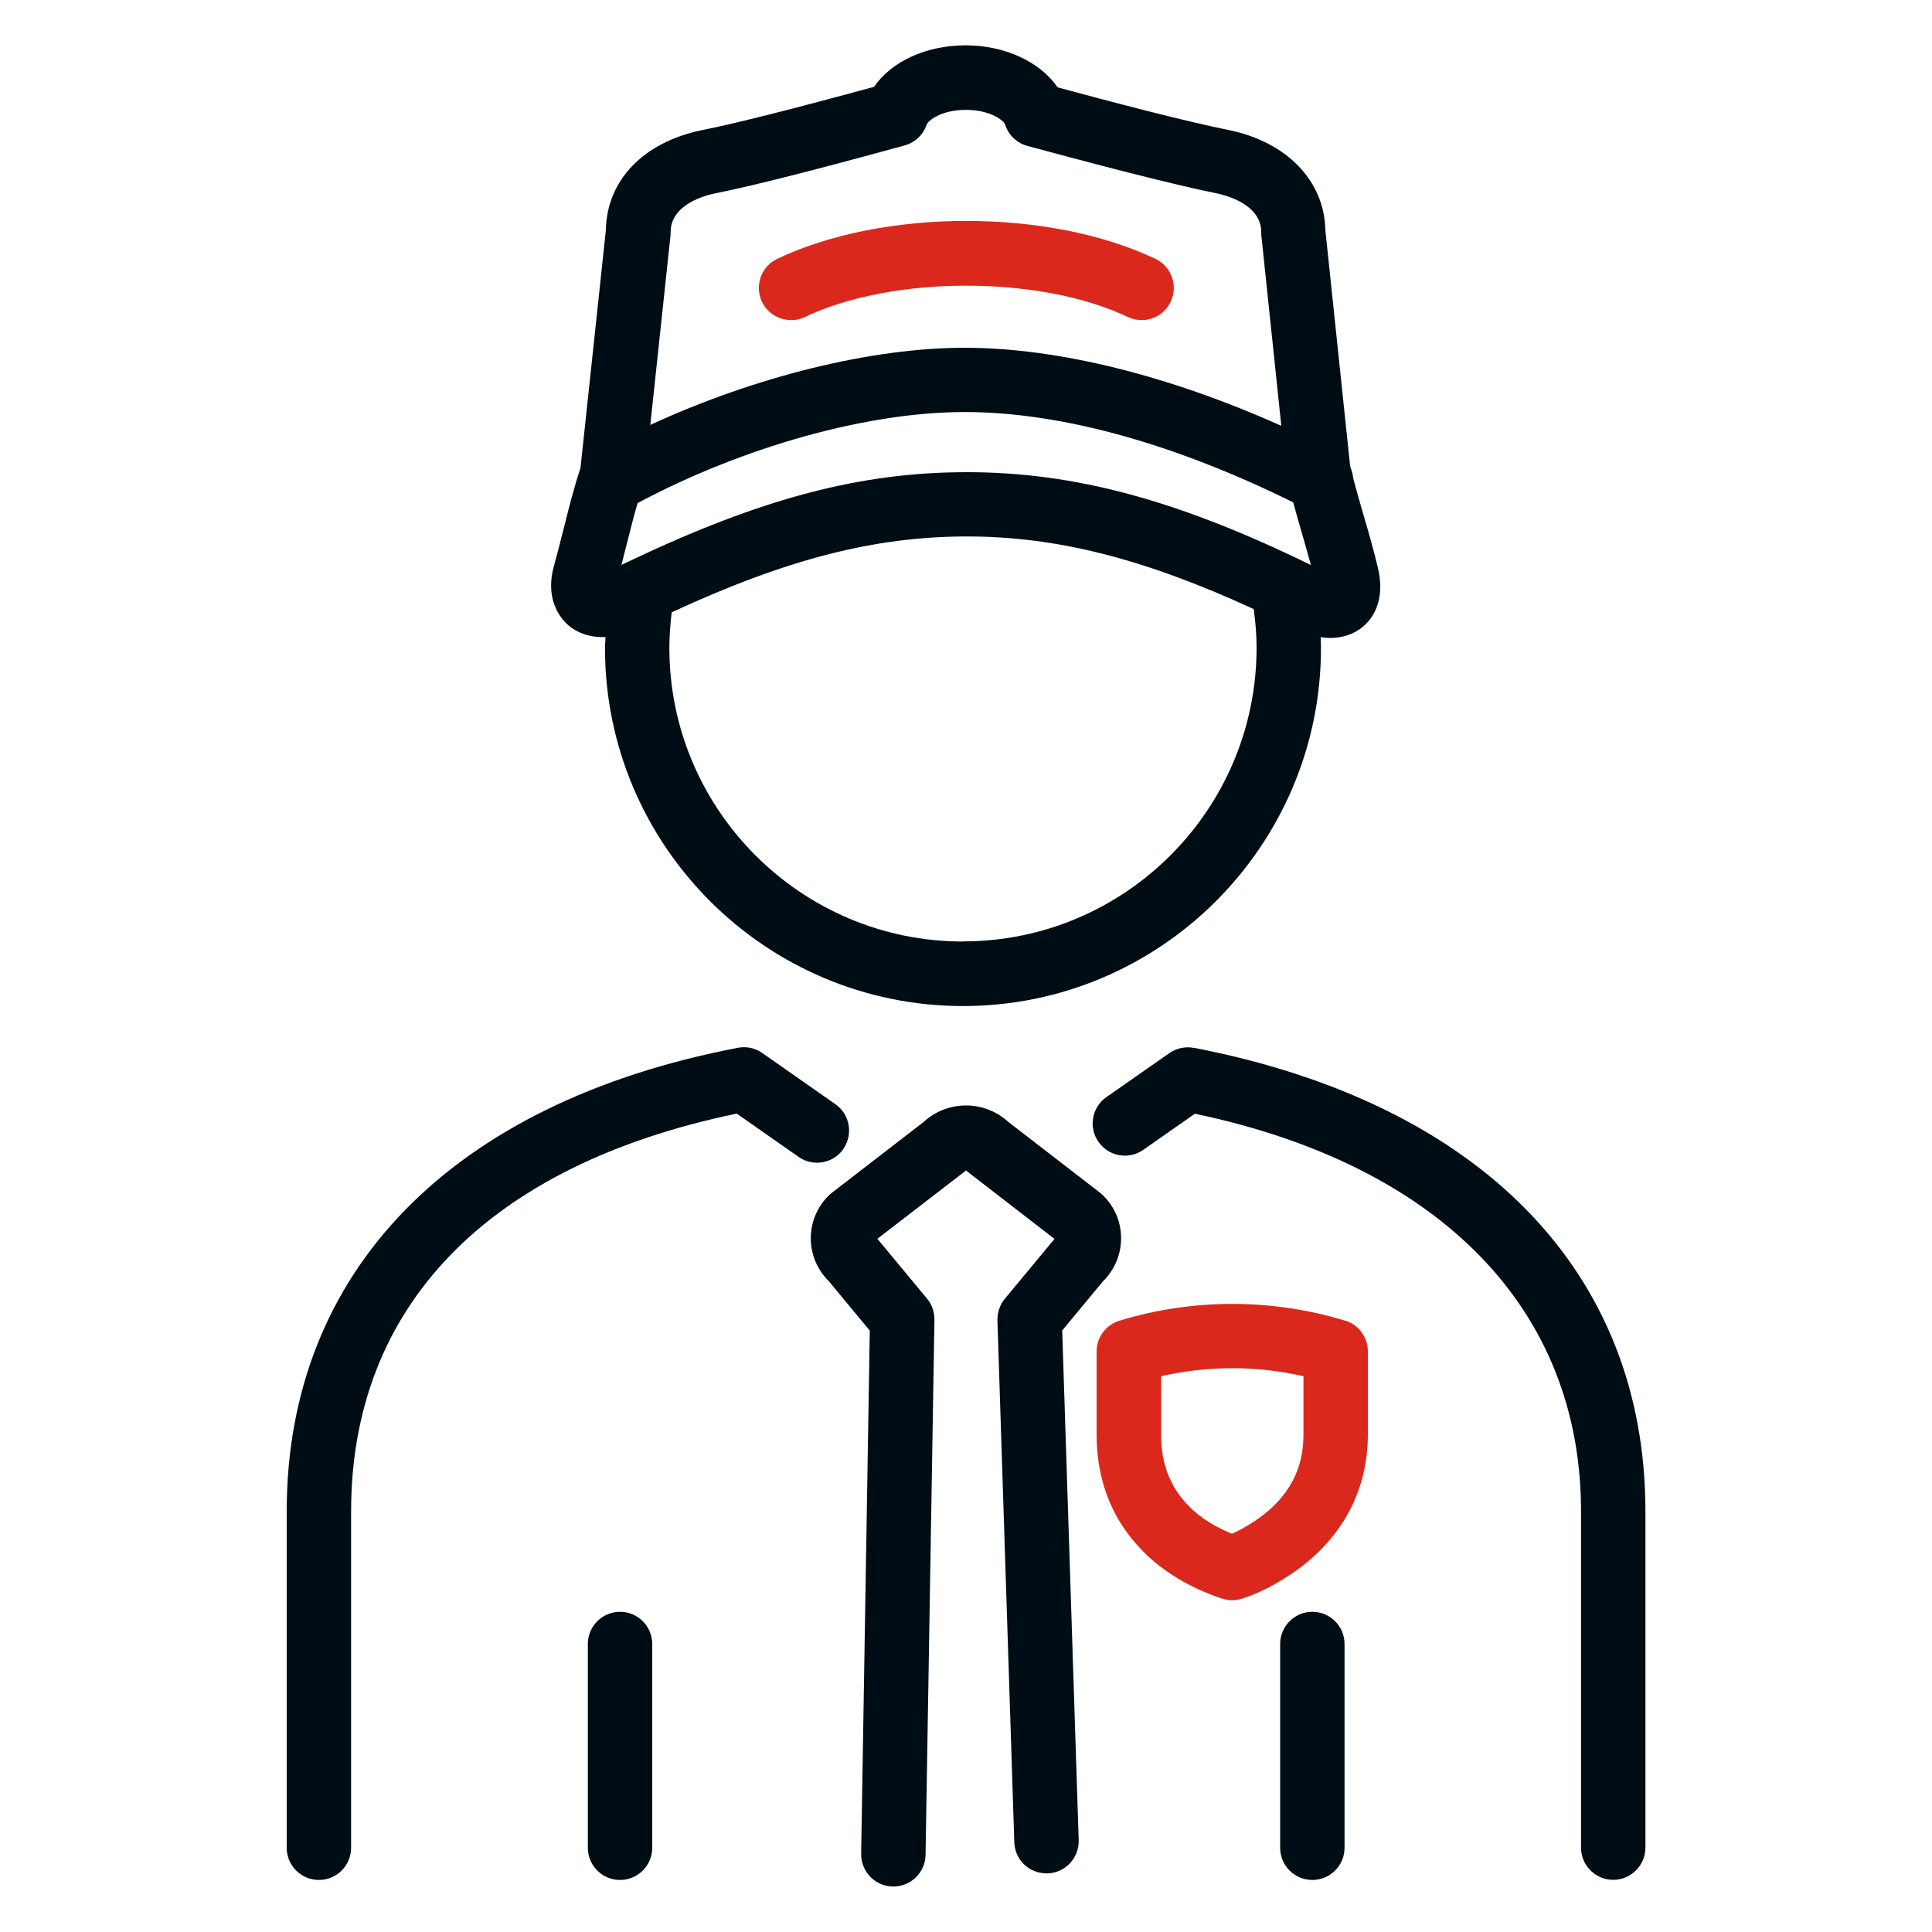 <?xml version="1.0" encoding="UTF-8"?> <svg xmlns="http://www.w3.org/2000/svg" id="artwork" viewBox="0 0 150 150"><defs><style>.cls-1{fill:#010d14;}.cls-2{fill:#da291c;}</style></defs><path class="cls-1" d="m85.68,99.44c.85-.86,1.35-2.04,1.36-3.24.02-1.27-.47-2.47-1.38-3.37-.07-.07-.15-.14-.23-.21l-7.14-5.51c-1.86-1.71-4.73-1.71-6.58,0l-7.14,5.51c-.08.06-.16.13-.24.21-.91.91-1.4,2.11-1.38,3.39.02,1.22.51,2.36,1.38,3.23l3.2,3.86-.67,40.62c-.02,1.38,1.08,2.52,2.46,2.54h.04c1.36,0,2.48-1.09,2.5-2.46l.69-41.55c0-.6-.19-1.18-.58-1.64l-3.85-4.64,6.75-5.2s.09-.07.13-.11c.04.04.08.07.13.11l6.74,5.21-3.85,4.64c-.39.47-.59,1.07-.58,1.68l1.31,40.52c.04,1.38,1.17,2.45,2.58,2.42,1.38-.04,2.46-1.2,2.42-2.58l-1.28-39.57,3.2-3.86Z"></path><path class="cls-1" d="m101.89,125.14c-1.38,0-2.5,1.12-2.5,2.5v15.82c0,1.38,1.12,2.5,2.5,2.5s2.5-1.12,2.5-2.5v-15.82c0-1.38-1.12-2.5-2.5-2.5Z"></path><path class="cls-1" d="m48.14,125.14c-1.38,0-2.5,1.12-2.5,2.5v15.82c0,1.38,1.12,2.5,2.5,2.5s2.5-1.12,2.5-2.5v-15.82c0-1.38-1.12-2.5-2.5-2.5Z"></path><path class="cls-2" d="m104.44,102.54c-5.67-1.74-11.86-1.74-17.53,0-1.05.32-1.77,1.29-1.77,2.39v6.48c.01,3.85,1.4,7.06,4.14,9.55,2.13,1.92,4.65,2.85,5.63,3.16.24.08.5.12.75.12s.48-.04.72-.11c1.78-.53,3.68-1.72,4.78-2.58,3.29-2.58,5.03-6.09,5.04-10.15v-6.48c0-1.1-.71-2.07-1.76-2.39Zm-3.24,8.87c0,2.54-1.03,4.57-3.12,6.21-.63.49-1.58,1.08-2.43,1.46-.79-.32-2.01-.91-3.01-1.82-1.67-1.52-2.49-3.43-2.49-5.85v-4.56c3.61-.83,7.44-.83,11.05,0v4.56Z"></path><path class="cls-1" d="m47.01,49.46c0,.28-.04.56-.04.85,0,15.33,12.47,27.8,27.8,27.8s27.79-12.47,27.79-27.8c0-.28-.01-.56-.02-.84.25.04.5.06.74.06,1.25,0,2.34-.5,3.05-1.4.56-.71,1.13-1.98.66-4-.3-1.3-.71-2.73-1.12-4.12-.28-.98-.57-1.97-.81-2.9-.02-.26-.09-.51-.19-.76-.02-.07-.03-.14-.05-.2l-1.92-18.29c-.07-3.82-3.01-6.86-7.53-7.77-3.26-.65-9.33-2.24-13.26-3.31-1.35-1.97-4.07-3.26-7.14-3.26s-5.75,1.25-7.11,3.22c-6.25,1.71-10.83,2.86-13.29,3.35-4.59.92-7.46,3.89-7.53,7.77l-1.97,18.47c-.49,1.46-.89,3.05-1.31,4.73-.25.98-.5,1.97-.77,2.95-.41,1.5-.19,2.91.61,3.97.77,1.02,1.99,1.53,3.37,1.48Zm53.4-10.44c.21.78.44,1.59.67,2.38.24.83.48,1.67.7,2.47-10.33-5.05-18.36-7.21-26.71-7.21-8.24,0-15.93,2.02-26.19,6.9-.03.01-.06.03-.09.04-.18.09-.36.17-.54.26.14-.53.27-1.05.4-1.58.29-1.14.56-2.22.85-3.22,8.2-4.37,17.84-7.07,25.39-7.07s16.37,2.49,25.53,7.02Zm-25.64,34.08c-12.57,0-22.8-10.23-22.8-22.8,0-.92.07-1.84.18-2.76,8.97-4.15,15.76-5.88,22.91-5.89,6.95,0,13.75,1.71,22.28,5.64.13.98.22,1.98.22,3,0,12.57-10.22,22.8-22.79,22.8Zm-22.7-55.09c0-2.14,2.69-2.85,3.51-3.01,2.74-.54,7.67-1.79,14.66-3.71.8-.22,1.43-.82,1.7-1.6.12-.34,1.16-1.16,3.05-1.16s2.94.82,3.05,1.15c.26.81.91,1.43,1.73,1.65,3.88,1.05,10.94,2.93,14.64,3.67.82.17,3.51.88,3.51,3.01,0,.09,0,.17.01.26l1.55,14.79c-8.76-3.92-17.37-6.06-24.6-6.06s-16.29,2.25-24.39,5.99l1.57-14.72c0-.09.01-.18.01-.26Z"></path><path class="cls-2" d="m61.43,24.86c.36,0,.73-.08,1.07-.25,6.79-3.24,18.27-3.24,25.06,0,1.25.59,2.74.07,3.33-1.18.59-1.25.07-2.74-1.18-3.33-8.23-3.93-21.14-3.93-29.37,0-1.25.59-1.77,2.09-1.18,3.33.43.9,1.32,1.42,2.26,1.42Z"></path><path class="cls-1" d="m65.47,89.21c.79-1.13.52-2.69-.61-3.48l-5.67-3.97c-.55-.39-1.24-.54-1.9-.41-22.26,4.27-35.03,17.39-35.03,35.99v26.12c0,1.38,1.12,2.5,2.5,2.5s2.5-1.12,2.5-2.5v-26.12c0-15.93,10.62-26.87,29.94-30.88l4.8,3.36c1.13.79,2.69.52,3.48-.61Z"></path><path class="cls-1" d="m92.69,81.36c-.67-.13-1.35.02-1.91.41l-4.88,3.41c-1.13.79-1.41,2.35-.61,3.48.79,1.13,2.35,1.41,3.48.61l4-2.8c19.07,4,29.98,15.2,29.98,30.86v26.12c0,1.38,1.12,2.5,2.5,2.5s2.5-1.12,2.5-2.5v-26.12c0-18.56-12.78-31.67-35.06-35.98Z"></path></svg> 
